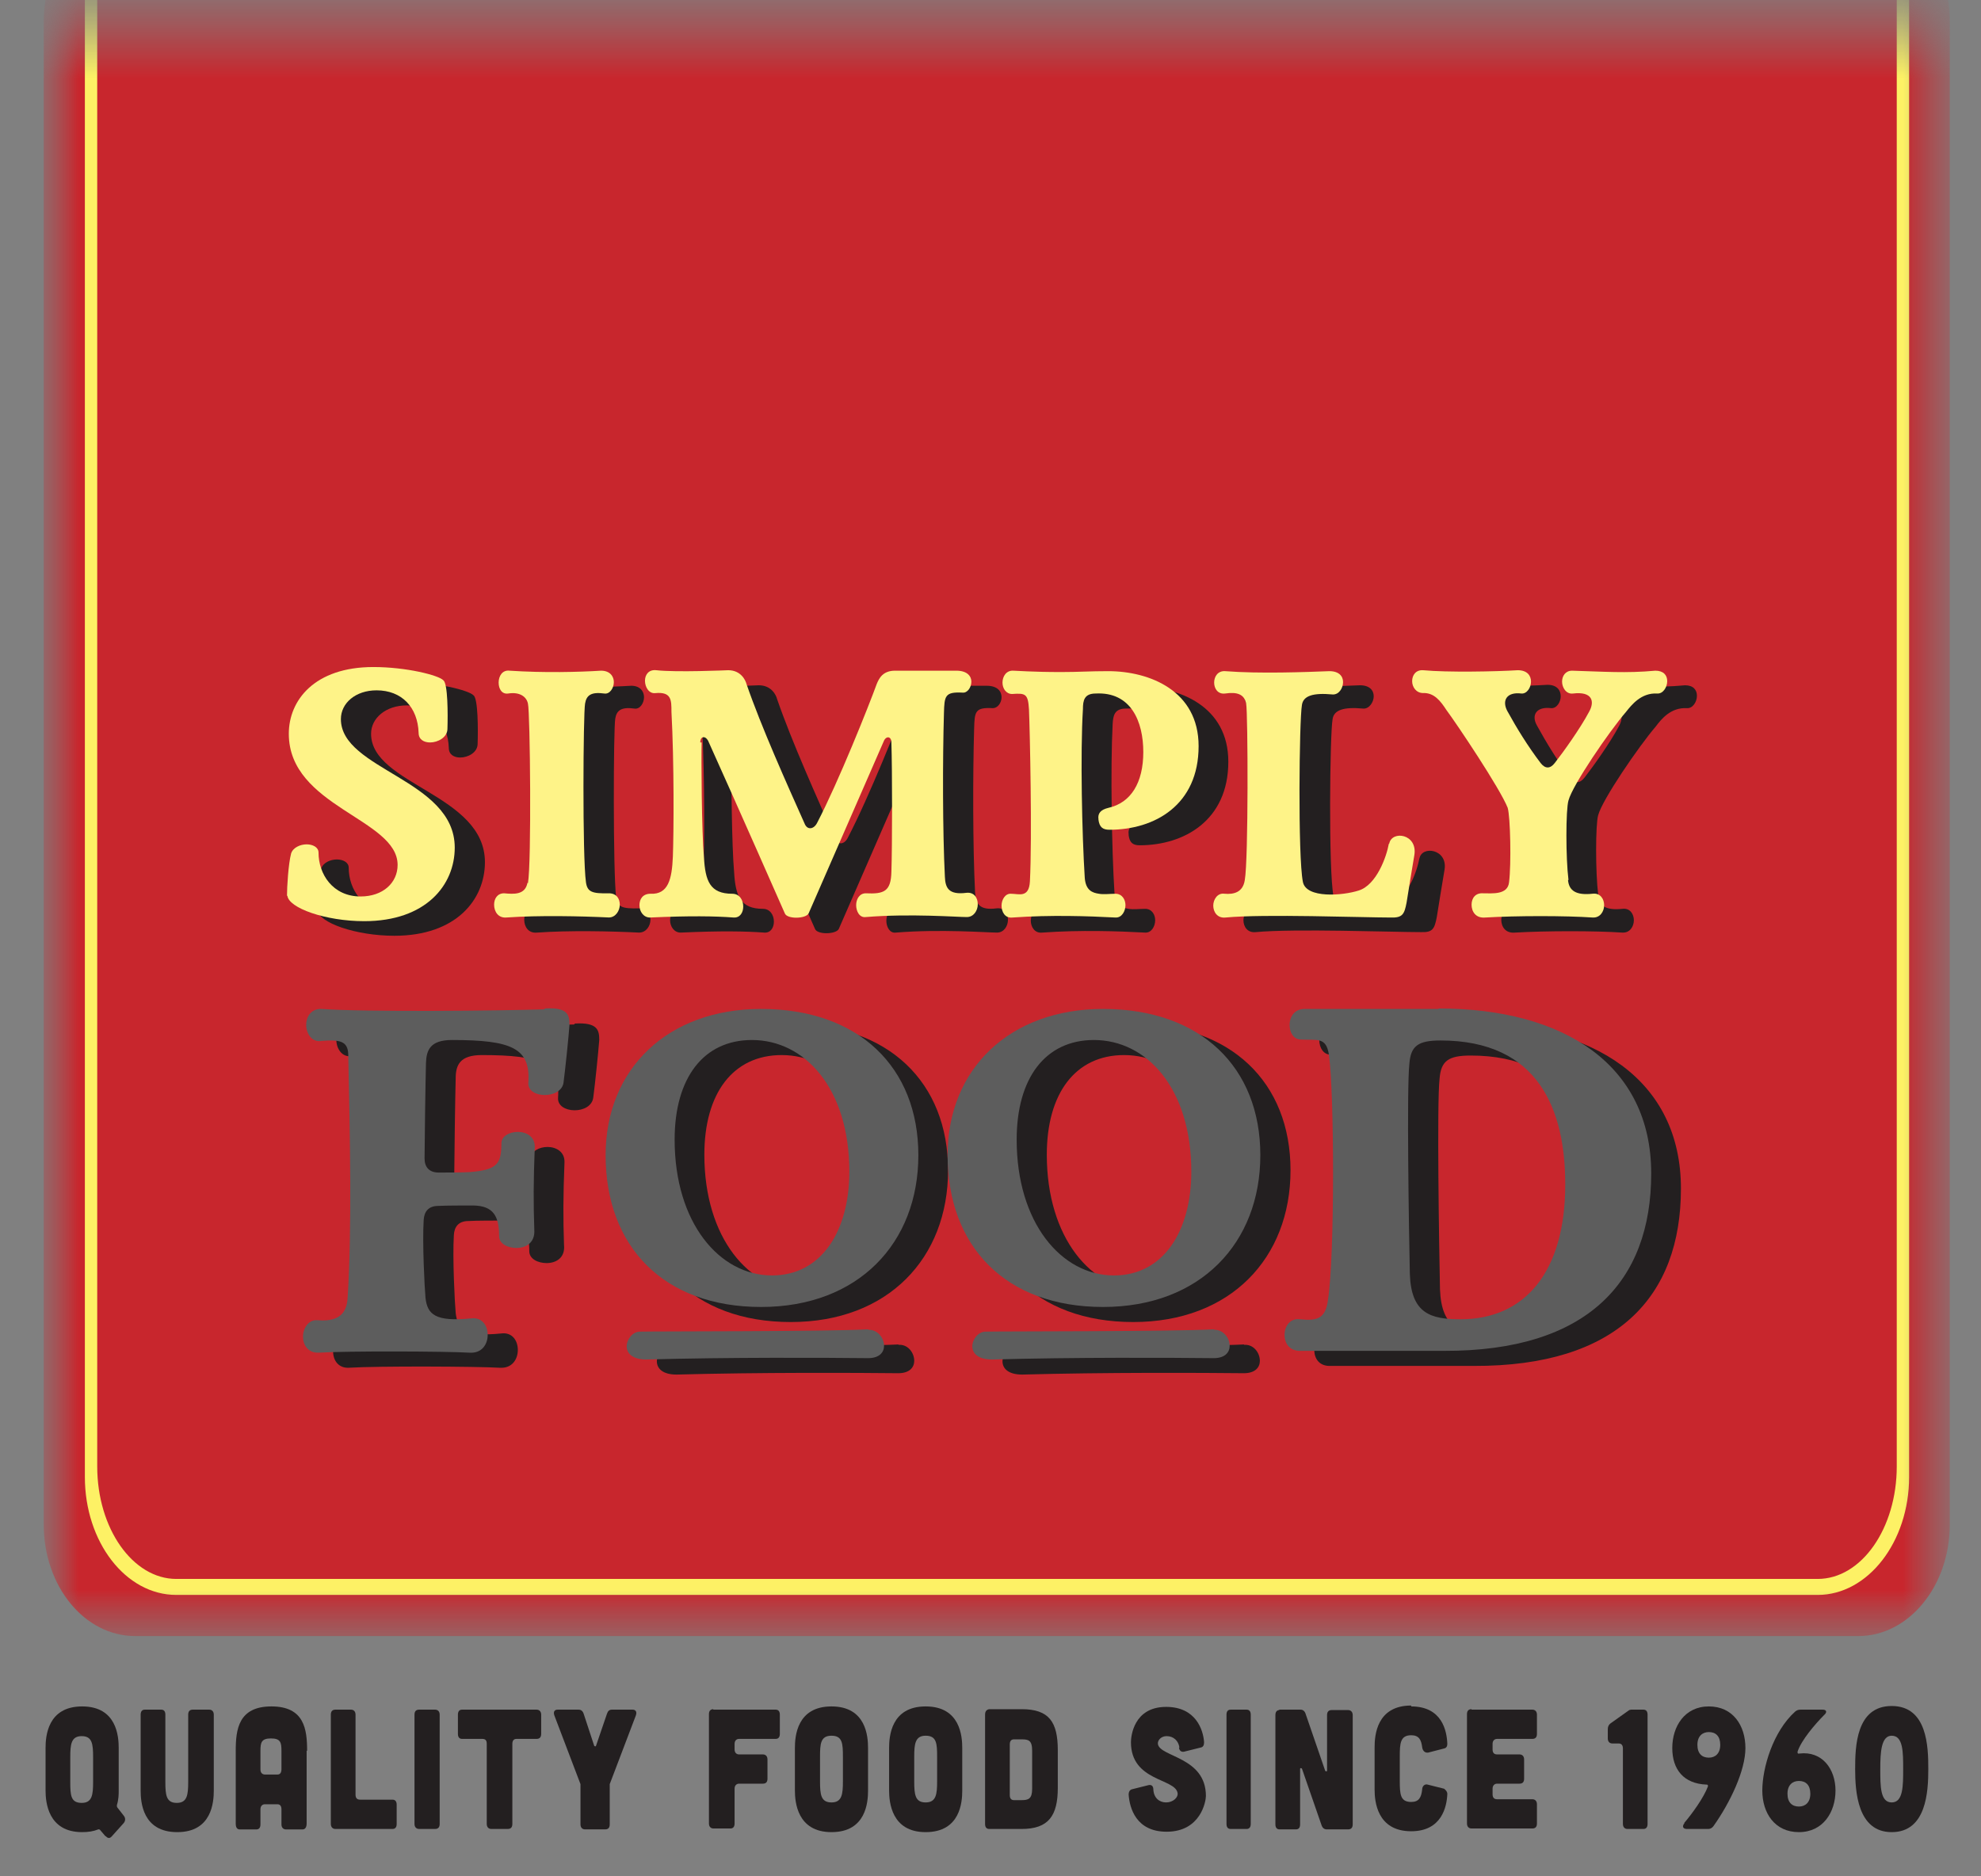 <svg width="38" height="36" viewBox="0 0 38 36" fill="none" xmlns="http://www.w3.org/2000/svg"><rect x="0" y="0" width="38" height="36" fill="#808080" stroke="none"/><mask id="mask0_316_68507" style="mask-type:luminance" maskUnits="userSpaceOnUse" x="0" y="0" width="38" height="32"><path d="M37.682 0.537H0.664V31.618H37.682V0.537Z" fill="white"/></mask><g mask="url(#mask0_316_68507)"><mask id="mask1_316_68507" style="mask-type:luminance" maskUnits="userSpaceOnUse" x="0" y="-4" width="38" height="36"><path d="M37.349 -3.962H0.716V31.521H37.349V-3.962Z" fill="white"/></mask><g mask="url(#mask1_316_68507)"><path d="M37.401 0.414V29.25C37.401 30.434 36.612 31.39 35.647 31.39H2.593C1.62 31.39 0.839 30.434 0.839 29.25V0.414C0.839 -0.77 1.628 -1.726 2.593 -1.726H35.647C36.621 -1.726 37.401 -0.77 37.401 0.414Z" fill="#C8262D"/><path d="M34.867 30.601H3.382C2.409 30.601 1.628 29.583 1.628 28.338V-0.726C1.628 -1.971 2.418 -2.988 3.382 -2.988H34.867C35.84 -2.988 36.621 -1.971 36.621 -0.726V28.338C36.621 29.583 35.831 30.601 34.867 30.601ZM27.079 30.294H34.867C35.709 30.294 36.384 29.32 36.384 28.136V-4.014C36.384 -5.207 35.7 -6.172 34.867 -6.172H3.382C2.541 -6.172 1.865 -5.207 1.865 -4.014V28.136C1.865 29.329 2.549 30.294 3.382 30.294H27.088H27.079Z" fill="#FDF165"/></g></g><path d="M2.023 35.231L1.918 35.108C1.918 35.108 1.9 35.091 1.883 35.1C1.795 35.135 1.698 35.152 1.576 35.152C0.918 35.152 0.874 34.573 0.874 34.354V33.538C0.874 33.319 0.909 32.74 1.576 32.74C2.242 32.74 2.277 33.319 2.277 33.538V34.354C2.277 34.424 2.277 34.521 2.242 34.635C2.242 34.652 2.242 34.67 2.251 34.679L2.374 34.837C2.409 34.88 2.409 34.933 2.374 34.977L2.146 35.231C2.111 35.275 2.067 35.275 2.032 35.231H2.023ZM1.567 34.591C1.769 34.591 1.786 34.433 1.786 34.188V33.714C1.786 33.46 1.769 33.31 1.567 33.31C1.365 33.31 1.348 33.468 1.348 33.714V34.188C1.348 34.442 1.356 34.591 1.567 34.591Z" fill="#231F20"/><path d="M3.172 32.898V34.187C3.172 34.442 3.189 34.591 3.391 34.591C3.593 34.591 3.61 34.433 3.61 34.187V32.898C3.61 32.837 3.637 32.802 3.698 32.802H4.014C4.066 32.802 4.101 32.837 4.101 32.898V34.354C4.101 34.573 4.066 35.152 3.4 35.152C2.733 35.152 2.698 34.573 2.698 34.354V32.898C2.698 32.837 2.725 32.802 2.777 32.802H3.093C3.146 32.802 3.172 32.837 3.172 32.898Z" fill="#231F20"/><path d="M5.882 33.591V34.986C5.882 35.056 5.855 35.1 5.803 35.1H5.487C5.435 35.1 5.399 35.065 5.399 35.003V34.714C5.399 34.652 5.373 34.617 5.321 34.617H5.084C5.031 34.617 4.996 34.652 4.996 34.714V35.003C4.996 35.065 4.97 35.1 4.917 35.1H4.601C4.549 35.1 4.522 35.065 4.522 34.986V33.591C4.522 33.179 4.575 32.74 5.207 32.74C5.838 32.74 5.891 33.179 5.891 33.591H5.882ZM5.399 33.942V33.591C5.399 33.433 5.382 33.354 5.198 33.354C5.014 33.354 4.996 33.433 4.996 33.591V33.951C4.996 34.012 5.031 34.047 5.084 34.047H5.321C5.373 34.047 5.399 34.012 5.399 33.942Z" fill="#231F20"/><path d="M6.417 32.802H6.732C6.785 32.802 6.82 32.837 6.82 32.898V34.433C6.82 34.494 6.846 34.529 6.908 34.529H7.53C7.583 34.529 7.609 34.565 7.609 34.626V34.994C7.609 35.056 7.583 35.091 7.53 35.091H6.434C6.382 35.091 6.346 35.056 6.346 34.994V32.898C6.346 32.837 6.373 32.802 6.434 32.802H6.417Z" fill="#231F20"/><path d="M8.039 32.802H8.346C8.399 32.802 8.434 32.837 8.434 32.898V34.994C8.434 35.056 8.407 35.091 8.346 35.091H8.039C7.987 35.091 7.951 35.056 7.951 34.994V32.898C7.951 32.837 7.978 32.802 8.039 32.802Z" fill="#231F20"/><path d="M9.337 34.994V33.459C9.337 33.389 9.311 33.363 9.249 33.363H8.863C8.811 33.363 8.784 33.328 8.784 33.267V32.898C8.784 32.837 8.811 32.802 8.863 32.802H10.293C10.345 32.802 10.381 32.837 10.381 32.898V33.267C10.381 33.328 10.354 33.363 10.293 33.363H9.907C9.854 33.363 9.828 33.398 9.828 33.459V34.994C9.828 35.056 9.802 35.091 9.74 35.091H9.425C9.372 35.091 9.337 35.056 9.337 34.994Z" fill="#231F20"/><path d="M10.696 32.802H11.1C11.144 32.802 11.179 32.828 11.196 32.881L11.398 33.495C11.398 33.495 11.424 33.521 11.433 33.495L11.643 32.881C11.661 32.828 11.687 32.802 11.74 32.802H12.135C12.196 32.802 12.222 32.846 12.196 32.916L11.696 34.231C11.696 34.231 11.696 34.258 11.696 34.275V35.003C11.696 35.064 11.67 35.099 11.608 35.099H11.223C11.17 35.099 11.135 35.064 11.135 35.003V34.275C11.135 34.275 11.135 34.249 11.135 34.231L10.635 32.916C10.609 32.846 10.635 32.802 10.696 32.802Z" fill="#231F20"/><path d="M13.678 32.802H14.88C14.932 32.802 14.959 32.837 14.959 32.898V33.267C14.959 33.328 14.932 33.363 14.88 33.363H14.178C14.126 33.363 14.091 33.398 14.091 33.459V33.565C14.091 33.626 14.126 33.661 14.178 33.661H14.634C14.687 33.661 14.722 33.696 14.722 33.758V34.126C14.722 34.187 14.696 34.222 14.634 34.222H14.178C14.126 34.222 14.091 34.258 14.091 34.319V34.986C14.091 35.047 14.064 35.082 14.012 35.082H13.687C13.634 35.082 13.599 35.047 13.599 34.986V32.889C13.599 32.828 13.626 32.793 13.687 32.793L13.678 32.802Z" fill="#231F20"/><path d="M15.95 35.152C15.292 35.152 15.248 34.573 15.248 34.354V33.538C15.248 33.319 15.283 32.74 15.95 32.74C16.616 32.74 16.651 33.319 16.651 33.538V34.354C16.651 34.573 16.616 35.152 15.95 35.152ZM15.95 33.302C15.739 33.302 15.73 33.46 15.73 33.705V34.179C15.73 34.433 15.748 34.582 15.95 34.582C16.151 34.582 16.169 34.424 16.169 34.179V33.705C16.169 33.451 16.16 33.302 15.95 33.302Z" fill="#231F20"/><path d="M17.756 35.152C17.099 35.152 17.055 34.573 17.055 34.354V33.538C17.055 33.319 17.09 32.74 17.756 32.74C18.423 32.74 18.458 33.319 18.458 33.538V34.354C18.458 34.573 18.423 35.152 17.756 35.152ZM17.756 33.302C17.555 33.302 17.537 33.46 17.537 33.705V34.179C17.537 34.433 17.555 34.582 17.756 34.582C17.958 34.582 17.976 34.424 17.976 34.179V33.705C17.976 33.451 17.967 33.302 17.756 33.302Z" fill="#231F20"/><path d="M20.291 33.582V34.301C20.291 34.836 20.115 35.091 19.598 35.091H18.975C18.922 35.091 18.896 35.056 18.896 34.994V32.898C18.896 32.837 18.922 32.802 18.975 32.793H19.598C20.124 32.793 20.291 33.038 20.291 33.582ZM19.799 34.31V33.591C19.799 33.389 19.729 33.372 19.598 33.372H19.449C19.396 33.372 19.37 33.407 19.37 33.468V34.442C19.37 34.503 19.396 34.538 19.449 34.538H19.598C19.729 34.538 19.799 34.512 19.799 34.319V34.31Z" fill="#231F20"/><path d="M22.624 33.53C22.606 33.398 22.51 33.31 22.378 33.31C22.273 33.31 22.203 33.389 22.211 33.46C22.247 33.714 23.132 33.705 23.132 34.459C23.132 34.556 23.036 35.144 22.378 35.144C21.791 35.144 21.668 34.687 21.65 34.433C21.65 34.372 21.676 34.337 21.72 34.328L22.036 34.249C22.089 34.24 22.124 34.267 22.124 34.337C22.133 34.495 22.238 34.582 22.369 34.582C22.501 34.582 22.606 34.486 22.588 34.398C22.536 34.117 21.694 34.179 21.694 33.425C21.694 33.328 21.738 32.749 22.369 32.749C22.939 32.749 23.08 33.188 23.097 33.425C23.097 33.486 23.08 33.521 23.027 33.53L22.711 33.609C22.659 33.617 22.624 33.591 22.615 33.53H22.624Z" fill="#231F20"/><path d="M23.606 32.802H23.913C23.965 32.802 23.992 32.837 23.992 32.898V34.994C23.992 35.056 23.965 35.091 23.913 35.091H23.606C23.553 35.091 23.527 35.056 23.527 34.994V32.898C23.527 32.837 23.553 32.802 23.606 32.802Z" fill="#231F20"/><path d="M24.535 32.802H24.948C24.991 32.802 25.027 32.828 25.044 32.881L25.421 33.977C25.421 33.977 25.456 34.003 25.456 33.968V32.907C25.456 32.846 25.483 32.81 25.544 32.81H25.86C25.912 32.81 25.948 32.846 25.948 32.907V35.003C25.948 35.064 25.921 35.099 25.86 35.099H25.448C25.404 35.099 25.369 35.073 25.351 35.021L24.974 33.933C24.974 33.933 24.939 33.907 24.939 33.942V35.003C24.939 35.064 24.913 35.099 24.86 35.099H24.544C24.492 35.099 24.465 35.064 24.465 35.003V32.907C24.465 32.846 24.492 32.81 24.544 32.81L24.535 32.802Z" fill="#231F20"/><path d="M27.07 32.74C27.666 32.74 27.754 33.214 27.763 33.46C27.763 33.503 27.745 33.538 27.701 33.547L27.395 33.626C27.333 33.635 27.289 33.591 27.28 33.521C27.263 33.381 27.219 33.293 27.07 33.293C26.86 33.293 26.851 33.451 26.851 33.696V34.17C26.851 34.424 26.86 34.573 27.07 34.573C27.219 34.573 27.263 34.486 27.28 34.337C27.28 34.266 27.333 34.223 27.386 34.24L27.701 34.319C27.701 34.319 27.763 34.363 27.763 34.416C27.754 34.661 27.658 35.135 27.07 35.135C26.412 35.135 26.368 34.556 26.368 34.337V33.521C26.368 33.302 26.404 32.723 27.07 32.723V32.74Z" fill="#231F20"/><path d="M28.228 32.802H29.394C29.447 32.802 29.482 32.837 29.482 32.898V33.267C29.482 33.328 29.455 33.363 29.394 33.363H28.719C28.666 33.363 28.631 33.398 28.631 33.459V33.565C28.631 33.626 28.657 33.661 28.719 33.661H29.148C29.201 33.661 29.236 33.696 29.236 33.758V34.126C29.236 34.187 29.21 34.222 29.148 34.222H28.719C28.666 34.222 28.631 34.258 28.631 34.319V34.424C28.631 34.486 28.657 34.521 28.719 34.521H29.394C29.447 34.521 29.482 34.556 29.482 34.617V34.986C29.482 35.047 29.455 35.082 29.394 35.082H28.228C28.175 35.082 28.14 35.047 28.14 34.986V32.889C28.14 32.828 28.166 32.793 28.228 32.793V32.802Z" fill="#231F20"/><path d="M31.297 32.802H31.525C31.578 32.802 31.604 32.837 31.604 32.898V34.994C31.604 35.056 31.578 35.091 31.525 35.091H31.218C31.166 35.091 31.131 35.056 31.131 34.994V33.547C31.131 33.486 31.104 33.451 31.052 33.451H30.929C30.876 33.451 30.841 33.416 30.841 33.354V33.179C30.841 33.126 30.859 33.091 30.894 33.065L31.253 32.81C31.253 32.81 31.28 32.802 31.288 32.802H31.297Z" fill="#231F20"/><path d="M32.306 34.977C32.464 34.793 32.683 34.486 32.762 34.275C32.762 34.249 32.762 34.24 32.735 34.24C32.297 34.223 32.078 33.951 32.078 33.538C32.078 33.126 32.314 32.74 32.779 32.74C33.244 32.74 33.481 33.109 33.481 33.538C33.481 33.968 33.191 34.582 32.867 35.038C32.841 35.073 32.806 35.091 32.77 35.091H32.358C32.279 35.091 32.262 35.038 32.314 34.977H32.306ZM32.998 33.477C32.998 33.31 32.911 33.232 32.779 33.232C32.657 33.232 32.56 33.31 32.56 33.477C32.56 33.644 32.648 33.723 32.779 33.723C32.902 33.723 32.998 33.644 32.998 33.477Z" fill="#231F20"/><path d="M34.989 32.907C34.823 33.074 34.551 33.389 34.481 33.609C34.481 33.635 34.481 33.652 34.516 33.644C34.954 33.591 35.209 33.942 35.209 34.354C35.209 34.766 34.972 35.152 34.507 35.152C34.042 35.152 33.805 34.784 33.805 34.354C33.805 33.924 34.007 33.223 34.437 32.837C34.472 32.81 34.498 32.802 34.542 32.802H34.963C35.042 32.802 35.051 32.854 34.989 32.907ZM34.288 34.415C34.288 34.582 34.376 34.661 34.507 34.661C34.63 34.661 34.726 34.582 34.726 34.415C34.726 34.249 34.639 34.17 34.507 34.17C34.384 34.17 34.288 34.249 34.288 34.415Z" fill="#231F20"/><path d="M36.287 35.152C35.63 35.152 35.586 34.372 35.586 33.942C35.586 33.512 35.603 32.732 36.287 32.732C36.971 32.732 36.989 33.512 36.989 33.942C36.989 34.372 36.954 35.152 36.287 35.152ZM36.068 33.942C36.068 34.275 36.068 34.582 36.287 34.582C36.507 34.582 36.507 34.266 36.507 33.942C36.507 33.617 36.507 33.302 36.287 33.302C36.086 33.302 36.068 33.617 36.068 33.942Z" fill="#231F20"/><path d="M6.083 17.481C6.083 17.305 6.11 16.867 6.162 16.665C6.197 16.551 6.338 16.49 6.461 16.49C6.575 16.49 6.689 16.542 6.689 16.648C6.689 17.06 6.96 17.489 7.495 17.489C7.925 17.489 8.206 17.226 8.206 16.884C8.206 15.999 6.119 15.771 6.119 14.367C6.119 13.727 6.61 13.087 7.741 13.087C8.372 13.087 8.995 13.245 9.083 13.341C9.171 13.403 9.171 13.999 9.162 14.271C9.162 14.438 8.978 14.534 8.828 14.534C8.714 14.534 8.609 14.481 8.609 14.35C8.592 13.859 8.285 13.534 7.802 13.534C7.399 13.534 7.118 13.78 7.118 14.078C7.118 15.06 9.302 15.236 9.302 16.542C9.302 17.261 8.75 17.954 7.566 17.954C6.82 17.954 6.11 17.7 6.092 17.463L6.083 17.481Z" fill="#231F20"/><path d="M10.705 17.235C10.775 16.849 10.749 13.964 10.705 13.788C10.679 13.657 10.547 13.56 10.328 13.595C10.206 13.613 10.144 13.508 10.144 13.385C10.144 13.262 10.214 13.139 10.355 13.157C11.021 13.201 11.688 13.183 12.109 13.157C12.284 13.157 12.354 13.271 12.354 13.376C12.354 13.49 12.275 13.613 12.17 13.595C11.916 13.56 11.828 13.63 11.802 13.788C11.767 13.973 11.758 16.726 11.819 17.218C11.845 17.402 11.933 17.437 12.258 17.428C12.407 17.428 12.477 17.533 12.477 17.647C12.477 17.761 12.398 17.893 12.258 17.893C11.723 17.866 10.916 17.849 10.302 17.893C10.135 17.91 10.056 17.779 10.056 17.647C10.056 17.533 10.118 17.428 10.249 17.428C10.434 17.445 10.653 17.463 10.697 17.226L10.705 17.235Z" fill="#231F20"/><path d="M14.038 14.534C14.02 14.806 14.038 16.253 14.082 16.735C14.108 17.191 14.205 17.437 14.634 17.437C14.775 17.437 14.845 17.56 14.845 17.683C14.845 17.797 14.783 17.902 14.661 17.893C14.31 17.867 13.819 17.858 13.056 17.893C12.933 17.893 12.854 17.779 12.854 17.656C12.854 17.542 12.915 17.437 13.065 17.437C13.406 17.454 13.485 17.156 13.494 16.727C13.512 16.279 13.521 14.92 13.468 13.947C13.468 13.719 13.468 13.561 13.161 13.587C13.038 13.604 12.959 13.473 12.959 13.35C12.959 13.236 13.029 13.131 13.178 13.148C13.564 13.192 14.555 13.148 14.555 13.148C14.801 13.148 14.889 13.341 14.906 13.412C15.187 14.227 15.687 15.341 16.02 16.086C16.073 16.227 16.204 16.2 16.265 16.069C16.669 15.297 17.256 13.824 17.406 13.412C17.45 13.306 17.52 13.157 17.748 13.157H18.923C19.142 13.157 19.212 13.271 19.212 13.376C19.212 13.49 19.133 13.587 19.046 13.587C18.704 13.569 18.695 13.648 18.686 13.982C18.66 14.85 18.66 16.253 18.704 17.121C18.721 17.332 18.774 17.472 19.116 17.428C19.265 17.411 19.335 17.525 19.335 17.647C19.335 17.77 19.256 17.893 19.125 17.893C18.94 17.893 18.037 17.823 17.186 17.893C17.064 17.91 17.002 17.779 17.002 17.665C17.002 17.551 17.064 17.437 17.186 17.437C17.537 17.454 17.669 17.402 17.677 17.025C17.695 16.516 17.695 15.087 17.677 14.543C17.677 14.42 17.572 14.411 17.528 14.525L16.09 17.823C16.038 17.928 15.678 17.937 15.634 17.823C15.634 17.823 14.696 15.692 14.161 14.508C14.108 14.411 14.012 14.42 14.012 14.543L14.038 14.534Z" fill="#231F20"/><path d="M21.65 16.007C21.633 15.893 21.694 15.823 21.843 15.788C22.273 15.691 22.51 15.306 22.51 14.718C22.51 14.13 22.273 13.56 21.598 13.595C21.378 13.595 21.352 13.727 21.343 13.894C21.299 14.736 21.326 16.314 21.378 17.13C21.396 17.375 21.527 17.419 21.65 17.437C21.738 17.454 21.869 17.437 21.966 17.437C22.098 17.437 22.159 17.551 22.159 17.656C22.159 17.77 22.089 17.901 21.966 17.893C21.457 17.866 20.729 17.84 19.993 17.893C19.844 17.91 19.773 17.779 19.773 17.665C19.773 17.551 19.844 17.428 19.958 17.437C20.107 17.437 20.3 17.524 20.317 17.2C20.37 16.34 20.317 14.332 20.3 13.902C20.291 13.595 20.23 13.587 19.975 13.604C19.861 13.604 19.791 13.499 19.791 13.394C19.791 13.28 19.861 13.157 20.01 13.166C20.063 13.166 20.37 13.192 20.922 13.192C21.273 13.192 21.466 13.175 21.826 13.175C22.624 13.175 23.562 13.552 23.562 14.613C23.562 15.744 22.711 16.218 21.861 16.218C21.729 16.218 21.668 16.165 21.65 16.025V16.007Z" fill="#231F20"/><path d="M27.228 16.472C27.272 16.218 27.772 16.288 27.71 16.683C27.658 16.998 27.596 17.367 27.561 17.595C27.517 17.823 27.482 17.893 27.254 17.884C26.719 17.884 24.825 17.814 24.088 17.884C23.93 17.901 23.852 17.779 23.852 17.656C23.852 17.542 23.93 17.41 24.071 17.428C24.255 17.445 24.43 17.402 24.465 17.165C24.536 16.779 24.527 13.973 24.492 13.78C24.457 13.604 24.325 13.552 24.088 13.587C23.948 13.604 23.878 13.49 23.878 13.367C23.878 13.245 23.948 13.139 24.088 13.148C24.746 13.201 25.667 13.166 26.088 13.148C26.272 13.148 26.351 13.245 26.351 13.359C26.351 13.473 26.263 13.604 26.149 13.595C25.772 13.56 25.588 13.622 25.562 13.797C25.509 14.095 25.483 16.7 25.579 17.191C25.641 17.516 26.351 17.454 26.649 17.358C27 17.253 27.184 16.709 27.228 16.463V16.472Z" fill="#231F20"/><path d="M30.648 17.174C30.666 17.375 30.797 17.472 31.122 17.437C31.271 17.419 31.341 17.542 31.341 17.656C31.341 17.779 31.262 17.901 31.122 17.893C30.604 17.858 29.657 17.858 29.061 17.893C28.877 17.91 28.798 17.779 28.798 17.647C28.798 17.533 28.877 17.419 29.017 17.428C29.201 17.428 29.491 17.463 29.517 17.209C29.561 16.867 29.543 15.963 29.491 15.779C29.342 15.402 28.517 14.174 28.316 13.902C28.201 13.718 28.079 13.569 27.868 13.578C27.737 13.578 27.658 13.464 27.658 13.35C27.658 13.236 27.728 13.131 27.868 13.139C28.333 13.183 29.263 13.166 29.684 13.139C29.868 13.139 29.938 13.245 29.938 13.359C29.938 13.473 29.859 13.595 29.754 13.587C29.473 13.552 29.368 13.718 29.482 13.92C29.666 14.253 29.877 14.604 30.122 14.92C30.21 15.034 30.306 15.034 30.394 14.92C30.552 14.718 30.885 14.253 31.052 13.938C31.166 13.736 31.113 13.543 30.745 13.587C30.613 13.604 30.534 13.473 30.534 13.359C30.534 13.253 30.596 13.148 30.727 13.148C31.324 13.166 31.762 13.201 32.323 13.148C32.481 13.148 32.551 13.236 32.551 13.35C32.551 13.464 32.472 13.595 32.358 13.587C32.051 13.569 31.867 13.797 31.762 13.938C31.438 14.315 30.736 15.341 30.657 15.639C30.604 15.814 30.604 16.744 30.657 17.165L30.648 17.174Z" fill="#231F20"/><path d="M5.505 17.191C5.505 17.016 5.531 16.578 5.584 16.376C5.619 16.262 5.759 16.2 5.882 16.2C5.996 16.2 6.11 16.253 6.11 16.358C6.11 16.77 6.382 17.2 6.917 17.2C7.346 17.2 7.627 16.937 7.627 16.595C7.627 15.709 5.54 15.481 5.54 14.078C5.54 13.438 6.031 12.798 7.162 12.798C7.794 12.798 8.416 12.956 8.504 13.052C8.592 13.113 8.592 13.71 8.583 13.982C8.583 14.148 8.399 14.245 8.25 14.245C8.136 14.245 8.03 14.192 8.03 14.06C8.013 13.569 7.706 13.245 7.224 13.245C6.82 13.245 6.539 13.49 6.539 13.797C6.539 14.771 8.723 14.955 8.723 16.262C8.723 16.981 8.171 17.674 6.987 17.674C6.241 17.674 5.531 17.419 5.513 17.183L5.505 17.191Z" fill="#FEF388"/><path d="M10.127 16.946C10.197 16.56 10.17 13.675 10.127 13.499C10.1 13.367 9.969 13.271 9.749 13.306C9.627 13.324 9.565 13.218 9.565 13.096C9.565 12.973 9.635 12.85 9.776 12.868C10.442 12.912 11.109 12.894 11.53 12.868C11.705 12.868 11.775 12.982 11.775 13.087C11.775 13.201 11.696 13.324 11.591 13.306C11.337 13.271 11.249 13.341 11.223 13.499C11.188 13.683 11.17 16.428 11.24 16.928C11.267 17.112 11.354 17.147 11.679 17.139C11.828 17.139 11.889 17.244 11.889 17.358C11.889 17.472 11.81 17.603 11.679 17.603C11.144 17.577 10.337 17.56 9.723 17.603C9.556 17.621 9.478 17.489 9.478 17.358C9.478 17.244 9.539 17.139 9.67 17.139C9.855 17.156 10.074 17.174 10.118 16.937L10.127 16.946Z" fill="#FEF388"/><path d="M13.459 14.245C13.45 14.517 13.459 15.964 13.503 16.446C13.529 16.902 13.617 17.148 14.047 17.148C14.187 17.148 14.257 17.27 14.257 17.393C14.257 17.507 14.196 17.612 14.073 17.604C13.722 17.577 13.231 17.569 12.468 17.604C12.345 17.604 12.266 17.49 12.266 17.367C12.266 17.253 12.328 17.148 12.477 17.148C12.819 17.165 12.889 16.867 12.907 16.437C12.924 15.99 12.933 14.631 12.88 13.657C12.88 13.429 12.88 13.271 12.573 13.298C12.45 13.315 12.372 13.184 12.372 13.061C12.372 12.947 12.442 12.842 12.591 12.859C12.968 12.903 13.968 12.859 13.968 12.859C14.213 12.859 14.301 13.052 14.319 13.122C14.599 13.938 15.099 15.052 15.432 15.797C15.485 15.937 15.617 15.911 15.678 15.78C16.081 15.008 16.669 13.534 16.818 13.122C16.862 13.017 16.932 12.868 17.169 12.868H18.344C18.563 12.868 18.633 12.982 18.633 13.078C18.633 13.192 18.554 13.298 18.467 13.289C18.125 13.271 18.116 13.35 18.107 13.684C18.081 14.552 18.081 15.955 18.125 16.823C18.134 17.034 18.195 17.174 18.537 17.13C18.686 17.113 18.756 17.227 18.756 17.349C18.756 17.472 18.677 17.595 18.546 17.595C18.361 17.595 17.458 17.525 16.608 17.595C16.485 17.612 16.423 17.481 16.423 17.367C16.423 17.253 16.485 17.139 16.608 17.139C16.958 17.156 17.09 17.104 17.099 16.727C17.116 16.218 17.116 14.789 17.099 14.245C17.099 14.122 16.993 14.113 16.95 14.227L15.511 17.525C15.459 17.63 15.099 17.639 15.055 17.525C15.055 17.525 14.117 15.394 13.582 14.21C13.529 14.113 13.433 14.122 13.433 14.245H13.459Z" fill="#FEF388"/><path d="M21.071 15.718C21.054 15.604 21.115 15.534 21.264 15.499C21.694 15.402 21.931 15.017 21.931 14.429C21.931 13.841 21.694 13.271 21.019 13.306C20.799 13.306 20.773 13.438 20.773 13.605C20.721 14.447 20.756 16.025 20.808 16.841C20.826 17.086 20.957 17.13 21.08 17.148C21.168 17.165 21.299 17.148 21.396 17.148C21.527 17.148 21.589 17.262 21.589 17.367C21.589 17.481 21.519 17.612 21.396 17.604C20.887 17.577 20.159 17.551 19.423 17.604C19.273 17.621 19.212 17.49 19.212 17.376C19.212 17.262 19.282 17.139 19.396 17.148C19.545 17.148 19.738 17.235 19.756 16.911C19.8 16.051 19.756 14.043 19.738 13.613C19.721 13.306 19.668 13.298 19.414 13.315C19.3 13.315 19.23 13.21 19.23 13.096C19.23 12.982 19.3 12.859 19.44 12.868C19.493 12.868 19.8 12.894 20.352 12.894C20.703 12.894 20.896 12.877 21.256 12.877C22.054 12.877 22.992 13.254 22.992 14.315C22.992 15.446 22.15 15.92 21.282 15.92C21.15 15.92 21.089 15.867 21.071 15.727V15.718Z" fill="#FEF388"/><path d="M26.649 16.183C26.702 15.928 27.193 15.999 27.131 16.402C27.079 16.718 27.017 17.086 26.982 17.314C26.939 17.542 26.904 17.612 26.675 17.604C26.14 17.604 24.246 17.533 23.509 17.604C23.352 17.621 23.273 17.498 23.273 17.375C23.273 17.261 23.352 17.13 23.483 17.147C23.667 17.165 23.843 17.121 23.878 16.884C23.948 16.498 23.939 13.692 23.904 13.499C23.869 13.324 23.738 13.271 23.501 13.306C23.36 13.324 23.29 13.21 23.29 13.096C23.29 12.982 23.36 12.868 23.501 12.877C24.159 12.929 25.071 12.894 25.5 12.877C25.684 12.877 25.763 12.973 25.763 13.087C25.763 13.201 25.684 13.332 25.562 13.324C25.185 13.289 25 13.35 24.974 13.525C24.922 13.824 24.895 16.428 24.992 16.919C25.053 17.244 25.763 17.183 26.062 17.086C26.404 16.981 26.597 16.437 26.64 16.192L26.649 16.183Z" fill="#FEF388"/><path d="M30.078 16.884C30.096 17.086 30.227 17.183 30.552 17.147C30.701 17.13 30.771 17.253 30.771 17.367C30.771 17.489 30.692 17.612 30.552 17.604C30.034 17.568 29.087 17.568 28.491 17.604C28.307 17.621 28.228 17.489 28.228 17.358C28.228 17.226 28.307 17.13 28.447 17.139C28.622 17.139 28.921 17.174 28.947 16.928C28.991 16.577 28.973 15.683 28.921 15.499C28.771 15.122 27.947 13.894 27.745 13.622C27.631 13.447 27.509 13.289 27.298 13.297C27.167 13.297 27.088 13.183 27.088 13.069C27.088 12.955 27.158 12.85 27.298 12.859C27.763 12.903 28.693 12.885 29.113 12.859C29.298 12.859 29.368 12.964 29.368 13.078C29.368 13.192 29.289 13.315 29.184 13.306C28.903 13.271 28.807 13.438 28.912 13.639C29.096 13.973 29.306 14.315 29.552 14.639C29.64 14.753 29.736 14.753 29.824 14.639C29.982 14.438 30.315 13.973 30.482 13.657C30.596 13.455 30.543 13.262 30.175 13.306C30.043 13.324 29.964 13.192 29.964 13.078C29.964 12.973 30.026 12.868 30.157 12.868C30.753 12.885 31.192 12.92 31.753 12.868C31.911 12.868 31.981 12.955 31.981 13.069C31.981 13.183 31.902 13.315 31.788 13.306C31.481 13.289 31.297 13.525 31.192 13.657C30.867 14.034 30.166 15.06 30.087 15.358C30.034 15.534 30.034 16.463 30.087 16.884H30.078Z" fill="#FEF388"/><path d="M11.012 19.656C10.162 19.682 7.566 19.708 6.75 19.647C6.548 19.638 6.452 19.796 6.452 19.954C6.452 20.112 6.557 20.296 6.75 20.261C7.092 20.235 7.25 20.261 7.259 20.515C7.294 22.12 7.329 23.874 7.25 25.146C7.241 25.374 7.18 25.654 6.671 25.619C6.496 25.602 6.39 25.777 6.39 25.935C6.39 26.093 6.487 26.251 6.689 26.242C7.259 26.207 9.144 26.216 9.583 26.242C9.828 26.259 9.933 26.075 9.933 25.9C9.933 25.724 9.828 25.558 9.618 25.584C8.925 25.654 8.776 25.505 8.741 25.189C8.723 24.997 8.679 24.137 8.706 23.699C8.714 23.541 8.793 23.427 8.986 23.427C9.109 23.418 9.53 23.418 9.662 23.418C10.039 23.427 10.153 23.62 10.153 24.006C10.153 24.155 10.319 24.234 10.486 24.234C10.661 24.234 10.846 24.137 10.819 23.883C10.802 23.383 10.802 22.953 10.828 22.304C10.837 22.094 10.661 22.006 10.504 22.006C10.346 22.006 10.188 22.085 10.188 22.225C10.188 22.629 10.1 22.734 9.583 22.778C9.434 22.787 9.127 22.787 8.986 22.787C8.802 22.787 8.714 22.681 8.714 22.515C8.714 22.278 8.732 20.997 8.741 20.691C8.741 20.436 8.82 20.243 9.241 20.243C10.389 20.243 10.749 20.401 10.705 21.059C10.679 21.375 11.337 21.392 11.38 21.059C11.416 20.787 11.477 20.191 11.495 19.954C11.495 19.77 11.468 19.612 11.03 19.638L11.012 19.656Z" fill="#231F20"/><path d="M15.169 19.647C13.389 19.647 12.187 20.787 12.187 22.453C12.187 24.207 13.301 25.365 15.169 25.365C17.037 25.365 18.186 24.137 18.186 22.453C18.186 20.77 17.046 19.647 15.169 19.647ZM15.38 24.76C14.371 24.76 13.511 23.751 13.511 22.155C13.511 20.971 14.064 20.243 14.994 20.243C16.002 20.243 16.862 21.164 16.862 22.769C16.862 23.909 16.327 24.76 15.38 24.76Z" fill="#231F20"/><path d="M21.738 19.647C19.958 19.647 18.756 20.787 18.756 22.453C18.756 24.207 19.87 25.365 21.738 25.365C23.606 25.365 24.755 24.137 24.755 22.453C24.755 20.77 23.615 19.647 21.738 19.647ZM21.948 24.76C20.94 24.76 20.08 23.751 20.08 22.155C20.08 20.971 20.633 20.243 21.562 20.243C22.571 20.243 23.43 21.164 23.43 22.769C23.43 23.909 22.896 24.76 21.948 24.76Z" fill="#231F20"/><path d="M28.166 19.647H25.597C25.395 19.647 25.307 19.805 25.307 19.954C25.307 20.103 25.386 20.235 25.526 20.235C25.825 20.252 26.009 20.173 26.061 20.524C26.167 21.243 26.175 24.392 26.044 25.225C26 25.584 25.842 25.637 25.509 25.602C25.316 25.576 25.211 25.733 25.211 25.9C25.211 26.067 25.307 26.216 25.526 26.207H28.271C31.016 26.216 32.244 24.883 32.244 22.804C32.244 20.726 30.578 19.638 28.166 19.638V19.647ZM28.596 25.602C28.026 25.602 27.649 25.497 27.622 24.733C27.605 23.909 27.561 21.164 27.614 20.699C27.64 20.357 27.78 20.252 28.21 20.252C30.096 20.252 30.604 21.585 30.604 23.015C30.604 24.69 29.832 25.593 28.596 25.593V25.602Z" fill="#231F20"/><path d="M17.239 25.795C16.406 25.838 13.187 25.83 12.854 25.838C12.714 25.838 12.6 25.988 12.6 26.119C12.6 26.251 12.705 26.373 12.977 26.373C14.546 26.33 16.423 26.338 17.23 26.347C17.449 26.347 17.537 26.233 17.537 26.11C17.537 25.953 17.414 25.786 17.23 25.803L17.239 25.795Z" fill="#231F20"/><path d="M23.869 25.795C23.036 25.838 19.817 25.83 19.484 25.838C19.344 25.838 19.23 25.988 19.23 26.119C19.23 26.251 19.335 26.373 19.607 26.373C21.177 26.33 23.053 26.338 23.86 26.347C24.079 26.347 24.167 26.233 24.167 26.11C24.167 25.953 24.044 25.786 23.86 25.803L23.869 25.795Z" fill="#231F20"/><path d="M10.433 19.366C9.583 19.393 6.987 19.419 6.171 19.358C5.969 19.349 5.873 19.507 5.873 19.665C5.873 19.822 5.978 20.007 6.171 19.971C6.513 19.945 6.671 19.971 6.68 20.226C6.715 21.831 6.75 23.585 6.671 24.856C6.662 25.093 6.601 25.374 6.092 25.33C5.917 25.312 5.812 25.488 5.812 25.646C5.812 25.803 5.908 25.961 6.11 25.953C6.68 25.918 8.565 25.926 9.004 25.953C9.249 25.97 9.355 25.786 9.355 25.611C9.355 25.435 9.249 25.269 9.039 25.295C8.346 25.365 8.197 25.216 8.162 24.9C8.144 24.707 8.1 23.848 8.127 23.409C8.136 23.252 8.214 23.137 8.407 23.137C8.53 23.129 8.951 23.129 9.083 23.129C9.46 23.137 9.574 23.33 9.574 23.716C9.574 23.865 9.74 23.944 9.907 23.944C10.082 23.944 10.267 23.848 10.249 23.593C10.232 23.094 10.232 22.664 10.258 22.015C10.267 21.804 10.091 21.717 9.933 21.717C9.776 21.717 9.618 21.796 9.618 21.936C9.618 22.339 9.53 22.445 9.013 22.488C8.863 22.497 8.557 22.497 8.416 22.497C8.232 22.497 8.144 22.392 8.144 22.225C8.144 21.997 8.162 20.708 8.171 20.401C8.179 20.147 8.25 19.954 8.671 19.954C9.819 19.954 10.179 20.112 10.135 20.77C10.109 21.085 10.767 21.094 10.81 20.77C10.845 20.498 10.907 19.901 10.924 19.665C10.924 19.48 10.898 19.323 10.46 19.349L10.433 19.366Z" fill="#5D5D5D"/><path d="M14.599 19.358C12.819 19.358 11.617 20.498 11.617 22.164C11.617 23.918 12.731 25.076 14.599 25.076C16.467 25.076 17.616 23.848 17.616 22.164C17.616 20.48 16.476 19.358 14.599 19.358ZM14.809 24.471C13.801 24.471 12.941 23.462 12.941 21.866C12.941 20.682 13.494 19.954 14.424 19.954C15.432 19.954 16.292 20.875 16.292 22.48C16.292 23.62 15.757 24.471 14.809 24.471Z" fill="#5D5D5D"/><path d="M21.159 19.358C19.379 19.358 18.177 20.498 18.177 22.164C18.177 23.918 19.291 25.076 21.159 25.076C23.027 25.076 24.176 23.848 24.176 22.164C24.176 20.48 23.036 19.358 21.159 19.358ZM21.369 24.471C20.361 24.471 19.502 23.462 19.502 21.866C19.502 20.682 20.054 19.954 20.984 19.954C21.992 19.954 22.852 20.875 22.852 22.48C22.852 23.62 22.317 24.471 21.369 24.471Z" fill="#5D5D5D"/><path d="M27.596 19.358H25.026C24.825 19.358 24.737 19.515 24.737 19.665C24.737 19.814 24.816 19.945 24.956 19.945C25.255 19.963 25.439 19.884 25.491 20.235C25.596 20.954 25.605 24.102 25.474 24.935C25.43 25.295 25.272 25.348 24.939 25.312C24.746 25.286 24.641 25.444 24.641 25.611C24.641 25.777 24.737 25.926 24.956 25.918H27.701C30.446 25.926 31.674 24.593 31.674 22.515C31.674 20.436 30.008 19.349 27.596 19.349V19.358ZM28.017 25.312C27.447 25.312 27.07 25.207 27.044 24.444C27.026 23.62 26.982 20.875 27.035 20.41C27.061 20.068 27.201 19.963 27.631 19.963C29.517 19.963 30.025 21.296 30.025 22.725C30.025 24.4 29.254 25.312 28.017 25.312Z" fill="#5D5D5D"/><path d="M16.66 25.505C15.827 25.549 12.608 25.541 12.275 25.549C12.135 25.549 12.021 25.698 12.021 25.83C12.021 25.961 12.126 26.084 12.398 26.084C13.968 26.04 15.845 26.049 16.651 26.058C16.871 26.058 16.958 25.944 16.958 25.821C16.958 25.672 16.835 25.505 16.651 25.514L16.66 25.505Z" fill="#5D5D5D"/><path d="M23.29 25.505C22.457 25.549 19.238 25.541 18.905 25.549C18.765 25.549 18.651 25.698 18.651 25.83C18.651 25.961 18.756 26.084 19.028 26.084C20.598 26.04 22.475 26.049 23.281 26.058C23.501 26.058 23.588 25.944 23.588 25.821C23.588 25.672 23.466 25.505 23.281 25.514L23.29 25.505Z" fill="#5D5D5D"/></svg>